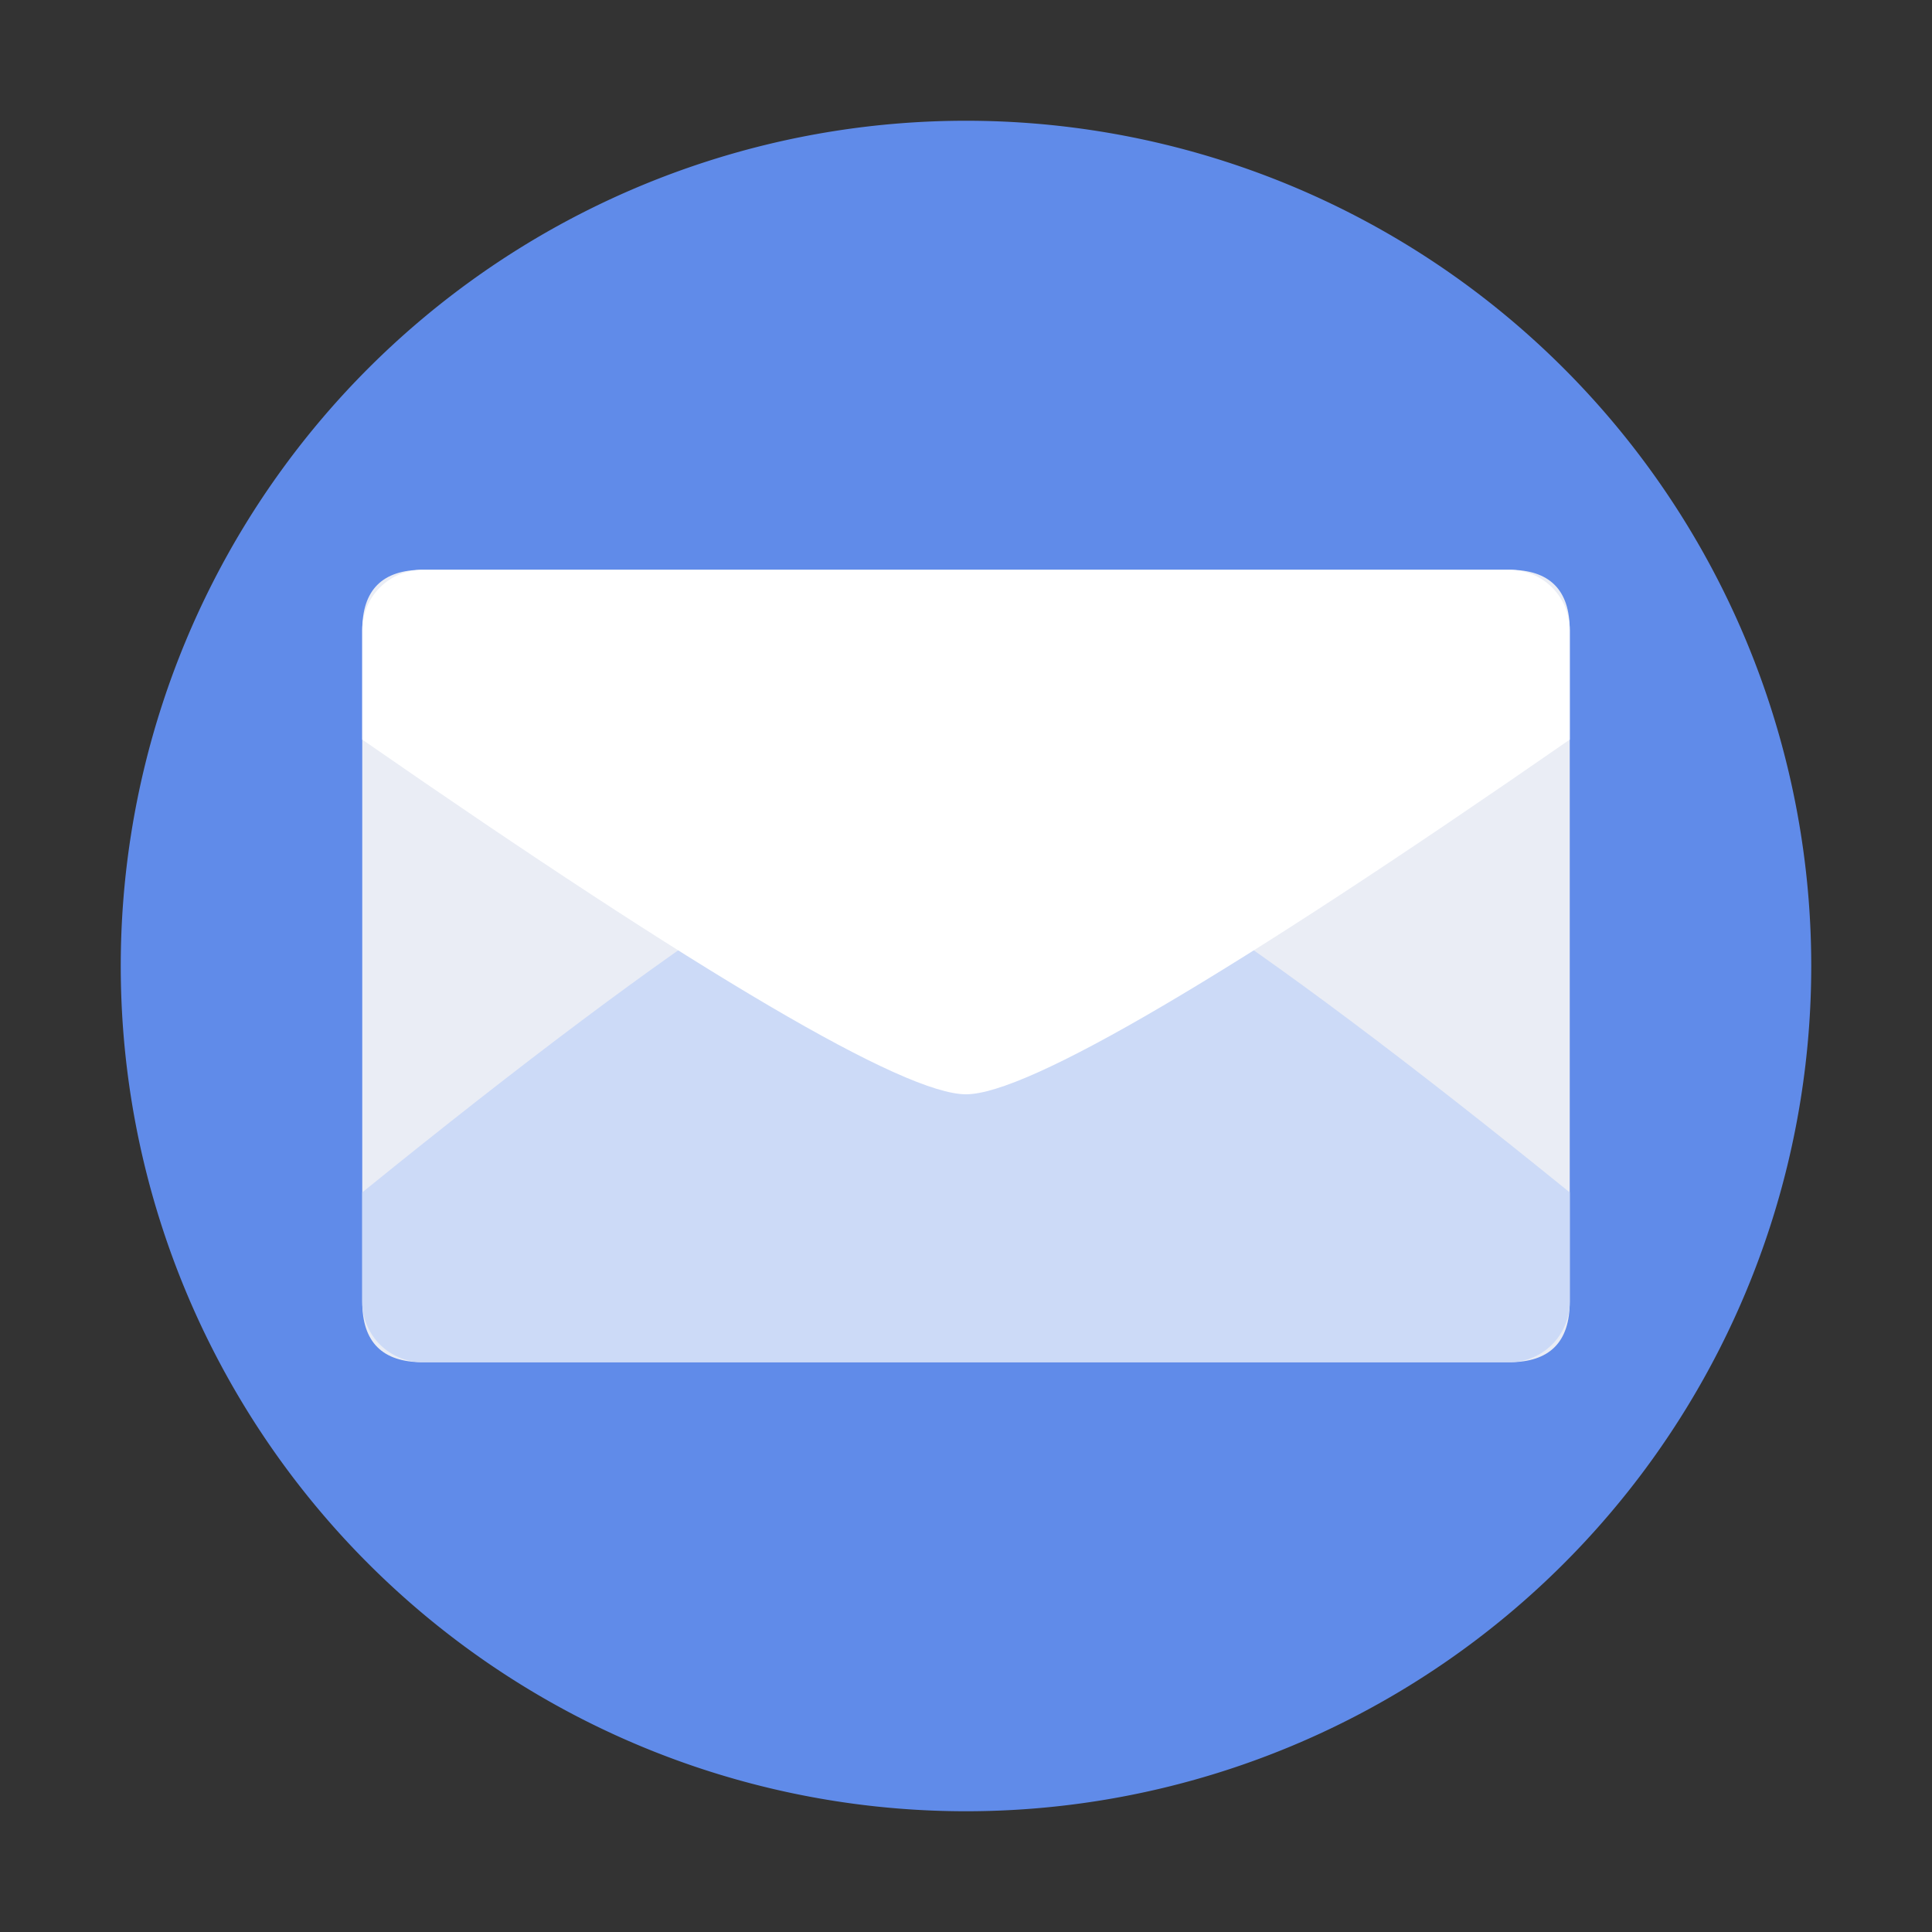 <?xml version="1.0" standalone="no"?><!DOCTYPE svg PUBLIC "-//W3C//DTD SVG 1.1//EN" "http://www.w3.org/Graphics/SVG/1.1/DTD/svg11.dtd"><svg class="icon" width="200px" height="200.00px" viewBox="0 0 1024 1024" version="1.1" xmlns="http://www.w3.org/2000/svg"><rect x="0" y="0" width="1024" height="1024" fill="#333333" stroke="none"/><path d="M512 512m-448 0a448 448 0 1 0 896 0 448 448 0 1 0-896 0Z" fill="#608BE9" /><path d="M192 302m32 0l576 0q32 0 32 32l0 356q0 32-32 32l-576 0q-32 0-32-32l0-356q0-32 32-32Z" fill="#EAEDF5" /><path d="M224 722h576c17.673 0 32-14.327 32-32v-58C660.96 493.333 554.294 424 512 424c-42.294 0-148.96 69.333-320 208v58c0 17.673 14.327 32 32 32z" fill="#CCDAF7" /><path d="M224 302h576c17.673 0 32 14.327 32 32v58C651.35 517.333 544.683 580 512 580c-32.683 0-139.35-62.667-320-188v-58c0-17.673 14.327-32 32-32z" fill="#FFFFFF" /></svg>